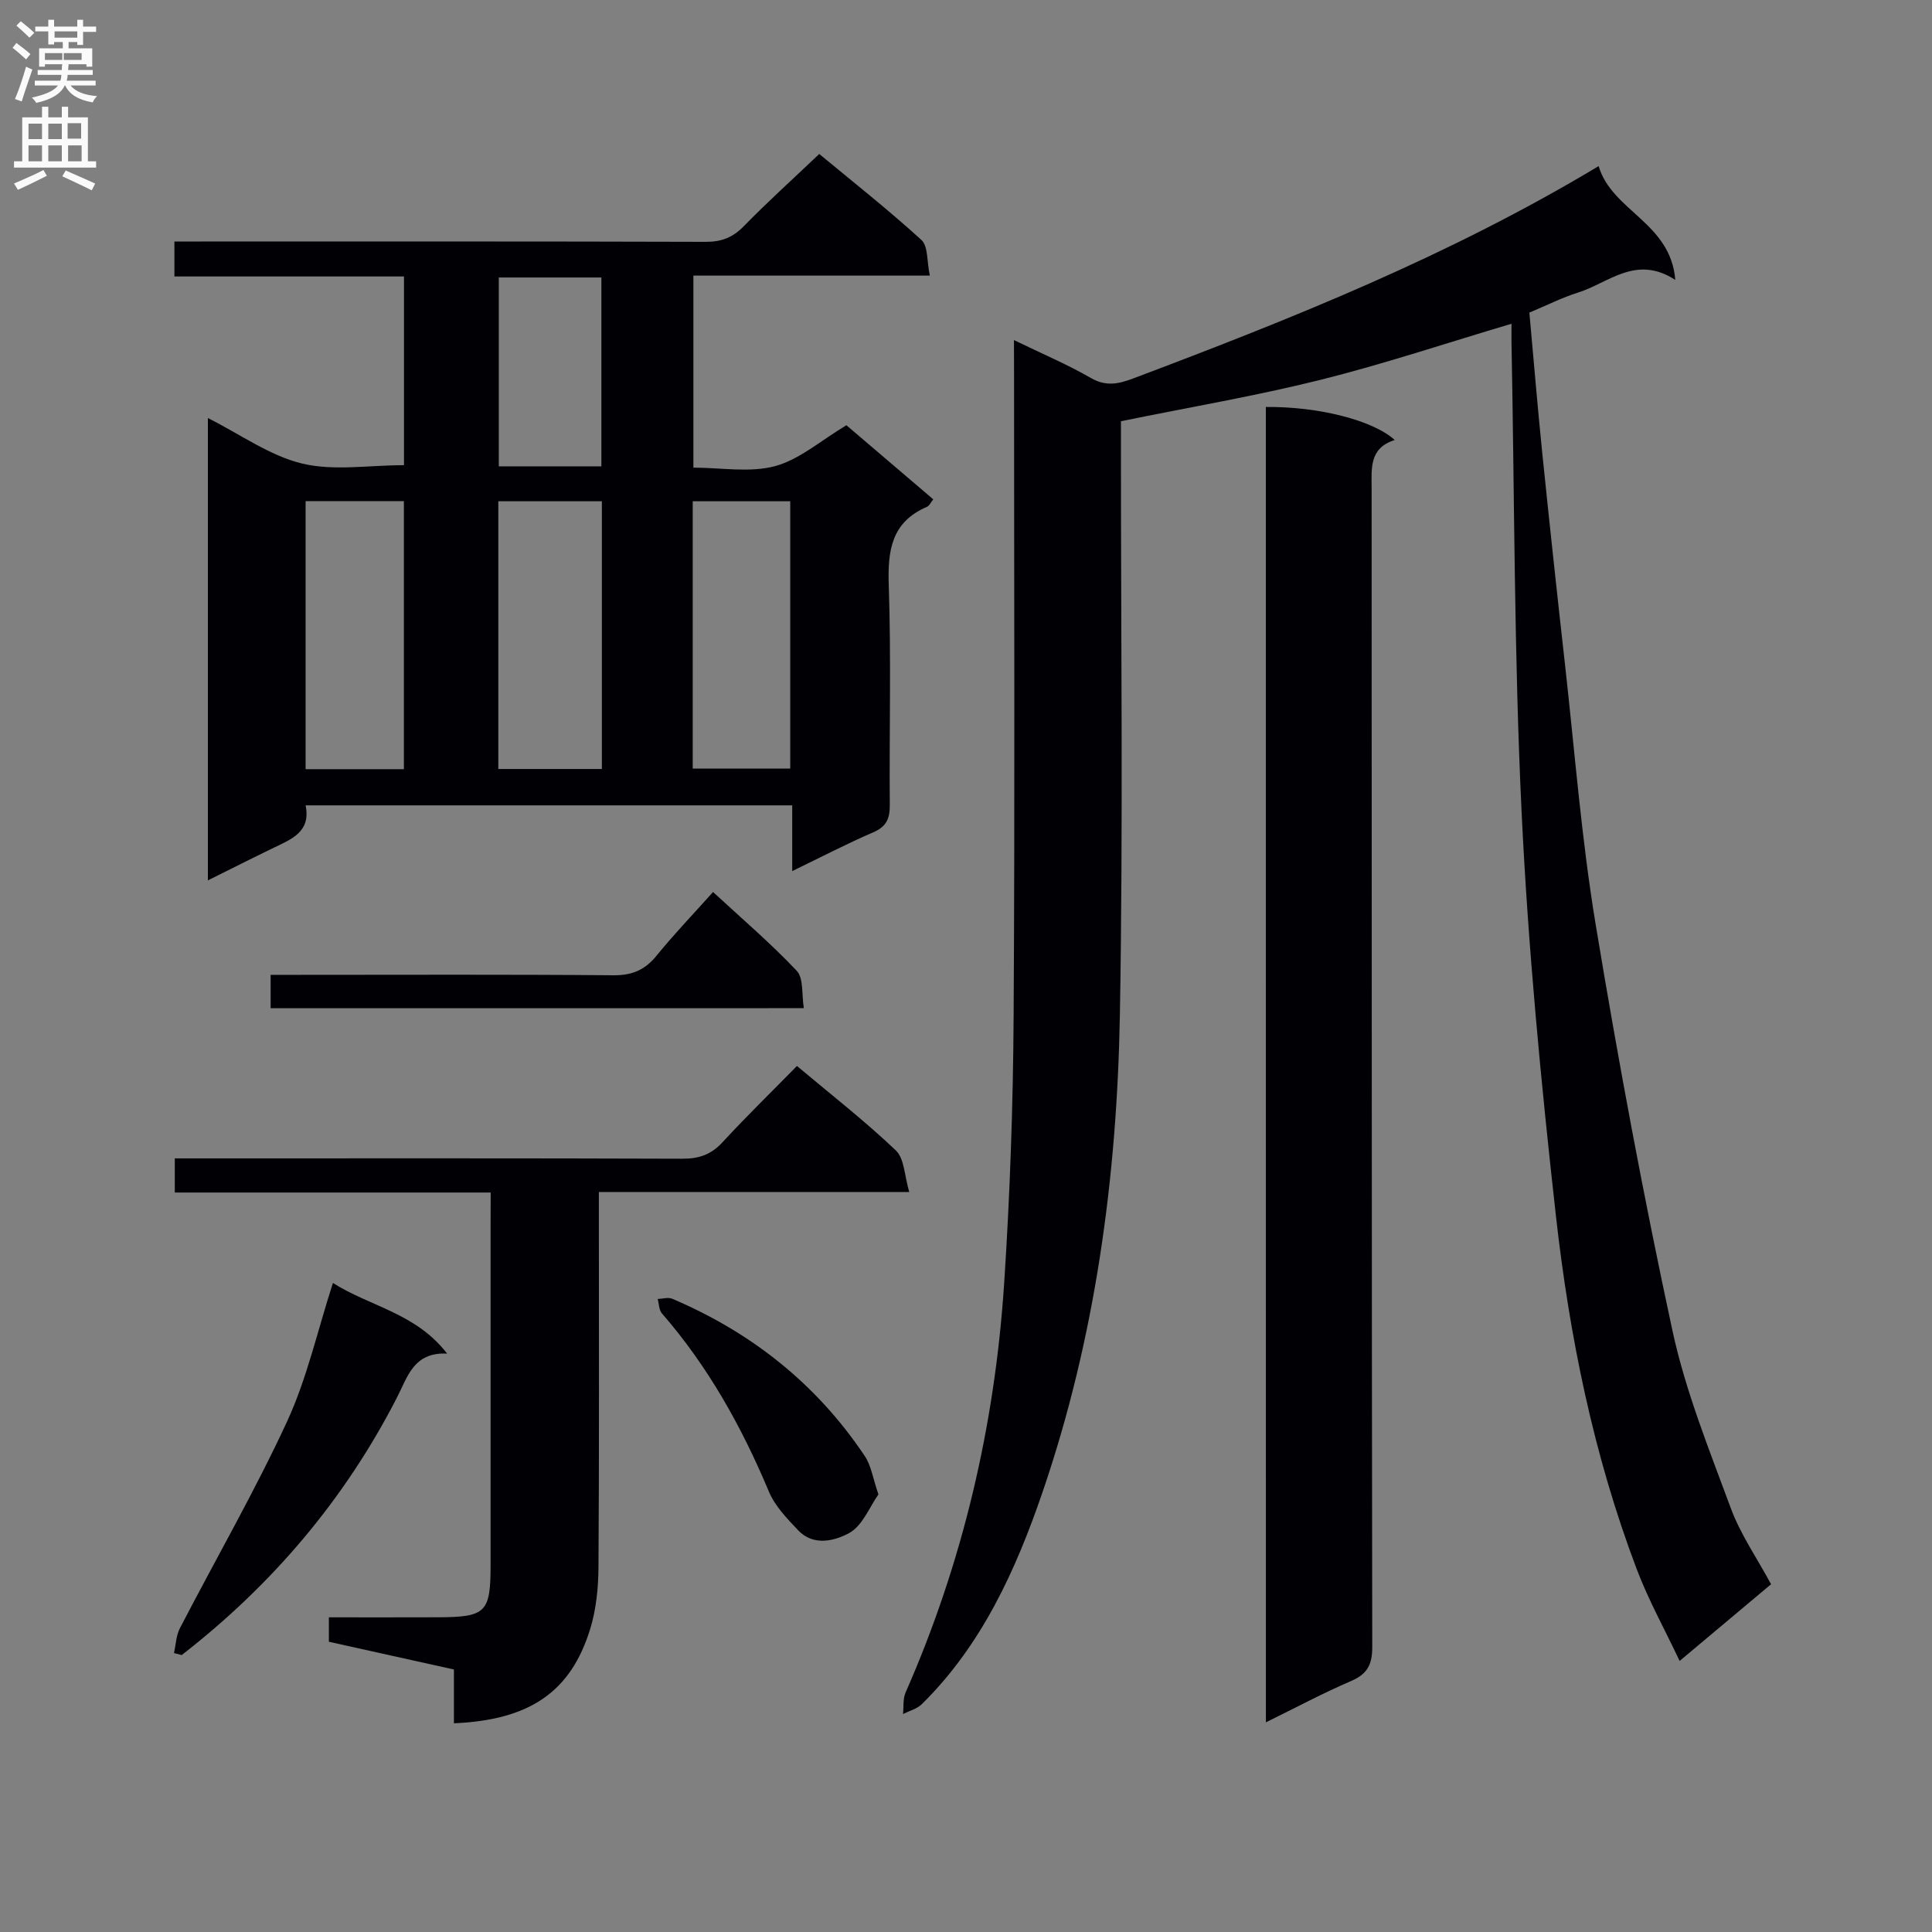 <svg enable-background="new 0 0 400 400" viewBox="0 0 400 400" xmlns="http://www.w3.org/2000/svg"><rect x="0" y="0" width="400" height="400" fill="#808080" stroke="none"/><g fill="#010105"><path d="m209.93 70.41c5.88 2.86 11.06 5.04 15.89 7.83 3.17 1.84 5.76 1.26 8.86.09 32.84-12.38 65.39-25.37 96.3-43.94 2.76 9.34 14.91 11.66 15.87 23.56-8.14-5.28-13.78.62-20.1 2.61-3.31 1.04-6.44 2.63-10.11 4.16.88 9.66 1.68 19.39 2.67 29.1 1.49 14.54 3.06 29.08 4.69 43.61 2.02 18 3.41 36.1 6.36 53.94 4.66 28.15 9.88 56.22 15.9 84.11 2.71 12.56 7.62 24.68 12.09 36.79 1.99 5.39 5.38 10.26 8.33 15.73-5.74 4.81-11.83 9.93-18.93 15.88-3.12-6.6-6.46-12.61-8.87-18.97-8.95-23.59-13.94-48.21-16.74-73.15-3.11-27.73-5.76-55.57-7.1-83.44-1.56-32.41-1.47-64.89-2.1-97.34-.02-1.16 0-2.31 0-3.95-13.41 3.98-26.37 8.32-39.58 11.62-13.34 3.33-26.94 5.63-41.28 8.56v4.89c-.02 39.33.47 78.66-.22 117.98-.59 33.66-5.09 66.97-16.04 98.93-5.48 15.98-12.53 31.58-24.97 43.82-1 .98-2.58 1.38-3.89 2.04.16-1.49-.05-3.14.53-4.45 11.89-27.02 18.48-55.36 20.41-84.72 1.21-18.42 1.85-36.9 1.96-55.35.27-44.33.09-88.65.09-132.98-.02-1.97-.02-3.96-.02-6.96z"/><path d="m43.04 182.27c0-32.12 0-63.55 0-95.72 6.78 3.41 12.81 7.8 19.5 9.42 6.56 1.58 13.8.34 21.1.34 0-12.73 0-25.62 0-39.07-15.79 0-31.53 0-47.53 0 0-2.62 0-4.68 0-7.24h5.58c34.82 0 69.65-.04 104.47.07 3.26.01 5.57-.92 7.85-3.25 4.87-4.99 10.06-9.67 15.61-14.94 6.78 5.62 14.19 11.46 21.15 17.8 1.41 1.29 1.11 4.45 1.74 7.38-16.73 0-32.65 0-48.95 0v39.76c5.75 0 11.65 1.09 16.89-.31 5.07-1.36 9.45-5.28 14.79-8.47 5.47 4.66 11.63 9.92 17.98 15.34-.52.64-.8 1.34-1.3 1.55-7.35 3.16-8.16 9.01-7.91 16.24.51 15.15.09 30.32.21 45.48.02 2.83-.68 4.5-3.44 5.68-5.45 2.35-10.73 5.1-16.76 8.02 0-4.86 0-9.08 0-13.61-33.77 0-67.03 0-100.75 0 1.13 5.43-2.84 6.97-6.58 8.77-4.43 2.14-8.83 4.37-13.65 6.76zm60.13-23.06h21.44c0-18.62 0-36.85 0-55.43-7.25 0-14.28 0-21.44 0zm-39.9-55.46v55.5h20.35c0-18.7 0-37.08 0-55.5-6.98 0-13.57 0-20.35 0zm80.15 55.37h20.19c0-18.71 0-36.95 0-55.34-6.89 0-13.46 0-20.19 0zm-18.91-62.57c0-13.36 0-26.1 0-39.1-7.2 0-14.09 0-21.24 0v39.1z"/><path d="m262.08 84.26c10.78-.12 22.16 2.72 26.69 6.84-5.32 1.66-4.8 5.89-4.79 10.07.04 79.93 0 159.86.13 239.79.01 3.73-1.04 5.64-4.43 7.1-5.76 2.47-11.29 5.44-17.59 8.53-.01-91.24-.01-181.79-.01-272.33z"/><path d="m101.59 246.9c-22.27 0-43.72 0-65.4 0 0-2.43 0-4.49 0-7.07h6.11c33 0 66-.05 99 .07 3.44.01 5.95-.87 8.3-3.42 4.95-5.37 10.2-10.48 15.4-15.78 7.16 6.01 14.12 11.43 20.48 17.49 1.77 1.69 1.77 5.24 2.77 8.6-21.94 0-42.71 0-64.26 0v5.64c0 24 .08 48-.08 72-.03 4.27-.46 8.71-1.7 12.77-4.02 13.12-12.55 18.91-28.23 19.59 0-3.63 0-7.24 0-11.14-8.85-1.96-17.36-3.85-25.89-5.74 0-1.77 0-3.19 0-5.06 7.72 0 15.19.02 22.65-.01 9.88-.04 10.83-1 10.83-10.82 0-23.67 0-47.33 0-71 .02-1.82.02-3.62.02-6.12z"/><path d="m92.57 280.25c-6.92-.35-8.18 4.8-10.34 9.01-10.85 21.18-25.87 38.85-44.61 53.4-.53-.14-1.07-.27-1.6-.41.39-1.73.44-3.63 1.23-5.15 7.39-14.27 15.44-28.22 22.18-42.78 4.12-8.92 6.28-18.74 9.5-28.7 7.53 4.83 17.19 6.22 23.64 14.63z"/><path d="m56.03 208.74c0-2.37 0-4.32 0-6.91h5.52c21.82 0 43.64-.1 65.46.09 3.89.03 6.54-1.11 8.94-4.08 3.56-4.38 7.48-8.47 11.68-13.16 5.89 5.45 11.92 10.59 17.33 16.32 1.45 1.54.99 4.87 1.47 7.73-37.14.01-73.54.01-110.4.01z"/><path d="m181.87 309.4c-1.86 2.62-3.3 6.49-6.04 7.99-2.94 1.61-7.37 2.81-10.55-.53-2.31-2.43-4.82-5.02-6.08-8.02-5.62-13.4-12.59-25.92-22.17-36.93-.61-.71-.59-1.97-.86-2.97 1.01-.03 2.16-.4 3-.05 16.44 6.99 29.92 17.68 39.88 32.58 1.31 1.96 1.66 4.55 2.82 7.93z"/></g><path d="m2.6 9.9.8-1c.9.7 1.9 1.4 2.9 2.3l-.9 1.1c-1.1-1-2-1.8-2.8-2.4zm.5 10.6c.9-2.1 1.6-4.3 2.3-6.7.4.2.8.4 1.3.6-.7 2.1-1.5 4.3-2.2 6.6zm.3-15.2.9-.9c1 .8 2 1.6 2.8 2.4l-1 1c-.9-.9-1.8-1.7-2.7-2.5zm12.6-1.2h1.2v1.4h2.7v1.1h-2.7v2.7h-1.2v-.6h-1.8v1.3h4.9v3.8h-1.2v-.5h-3.7c0 .4-.1.9-.1 1.2h5.1v1h-5.2c0 .5-.1.9-.2 1.2h6v1h-5.2c1.1 1.3 2.9 2 5.5 2.2-.4.4-.7.8-.9 1.3-2.9-.5-4.8-1.6-5.7-3.5h-.1c-.8 1.7-2.7 2.9-5.9 3.6-.2-.4-.6-.8-.9-1.1 2.8-.6 4.6-1.4 5.4-2.5h-4.8v-1h5.3c.1-.3.2-.7.2-1.2h-4.9v-1h5c0-.4 0-.8.1-1.2h-3.6v.5h-1.2v-3.8h4.9v-1.3h-1.8v.5h-1.2v-2.7h-2.7v-1h2.7v-1.4h1.2v1.4h4.8zm-6.7 8.3h3.6c0-.4 0-.9 0-1.4h-3.6zm1.9-4.6h4.8v-1.3h-4.7v1.3zm6.7 3.2h-4.7v1.4h3.7v-1.4z" fill="#fbfafa"/><path d="m8.7 22.1h1.3v2.2h2.8v-2.2h1.3v2.2h4.1v9.1h1.7v1.3h-17v-1.3h1.7v-9.1h4.1zm.3 13.1.7 1.2c-1.8.9-3.8 1.9-6 2.9-.2-.4-.5-.8-.8-1.3 2.3-1 4.4-1.9 6.1-2.8zm-3.1-6.4h2.8v-3.2h-2.8zm0 4.6h2.8v-3.3h-2.8zm4.1-4.6h2.8v-3.2h-2.8zm0 4.6h2.8v-3.3h-2.8zm3.6 1.9c2.1.9 4.1 1.8 6.1 2.7l-.7 1.4c-2.2-1.1-4.2-2-6.1-2.9zm3.2-9.8h-2.8v3.2h2.8v-3.1zm-2.7 7.9h2.8v-3.3h-2.8z" fill="#fbfafa"/></svg>